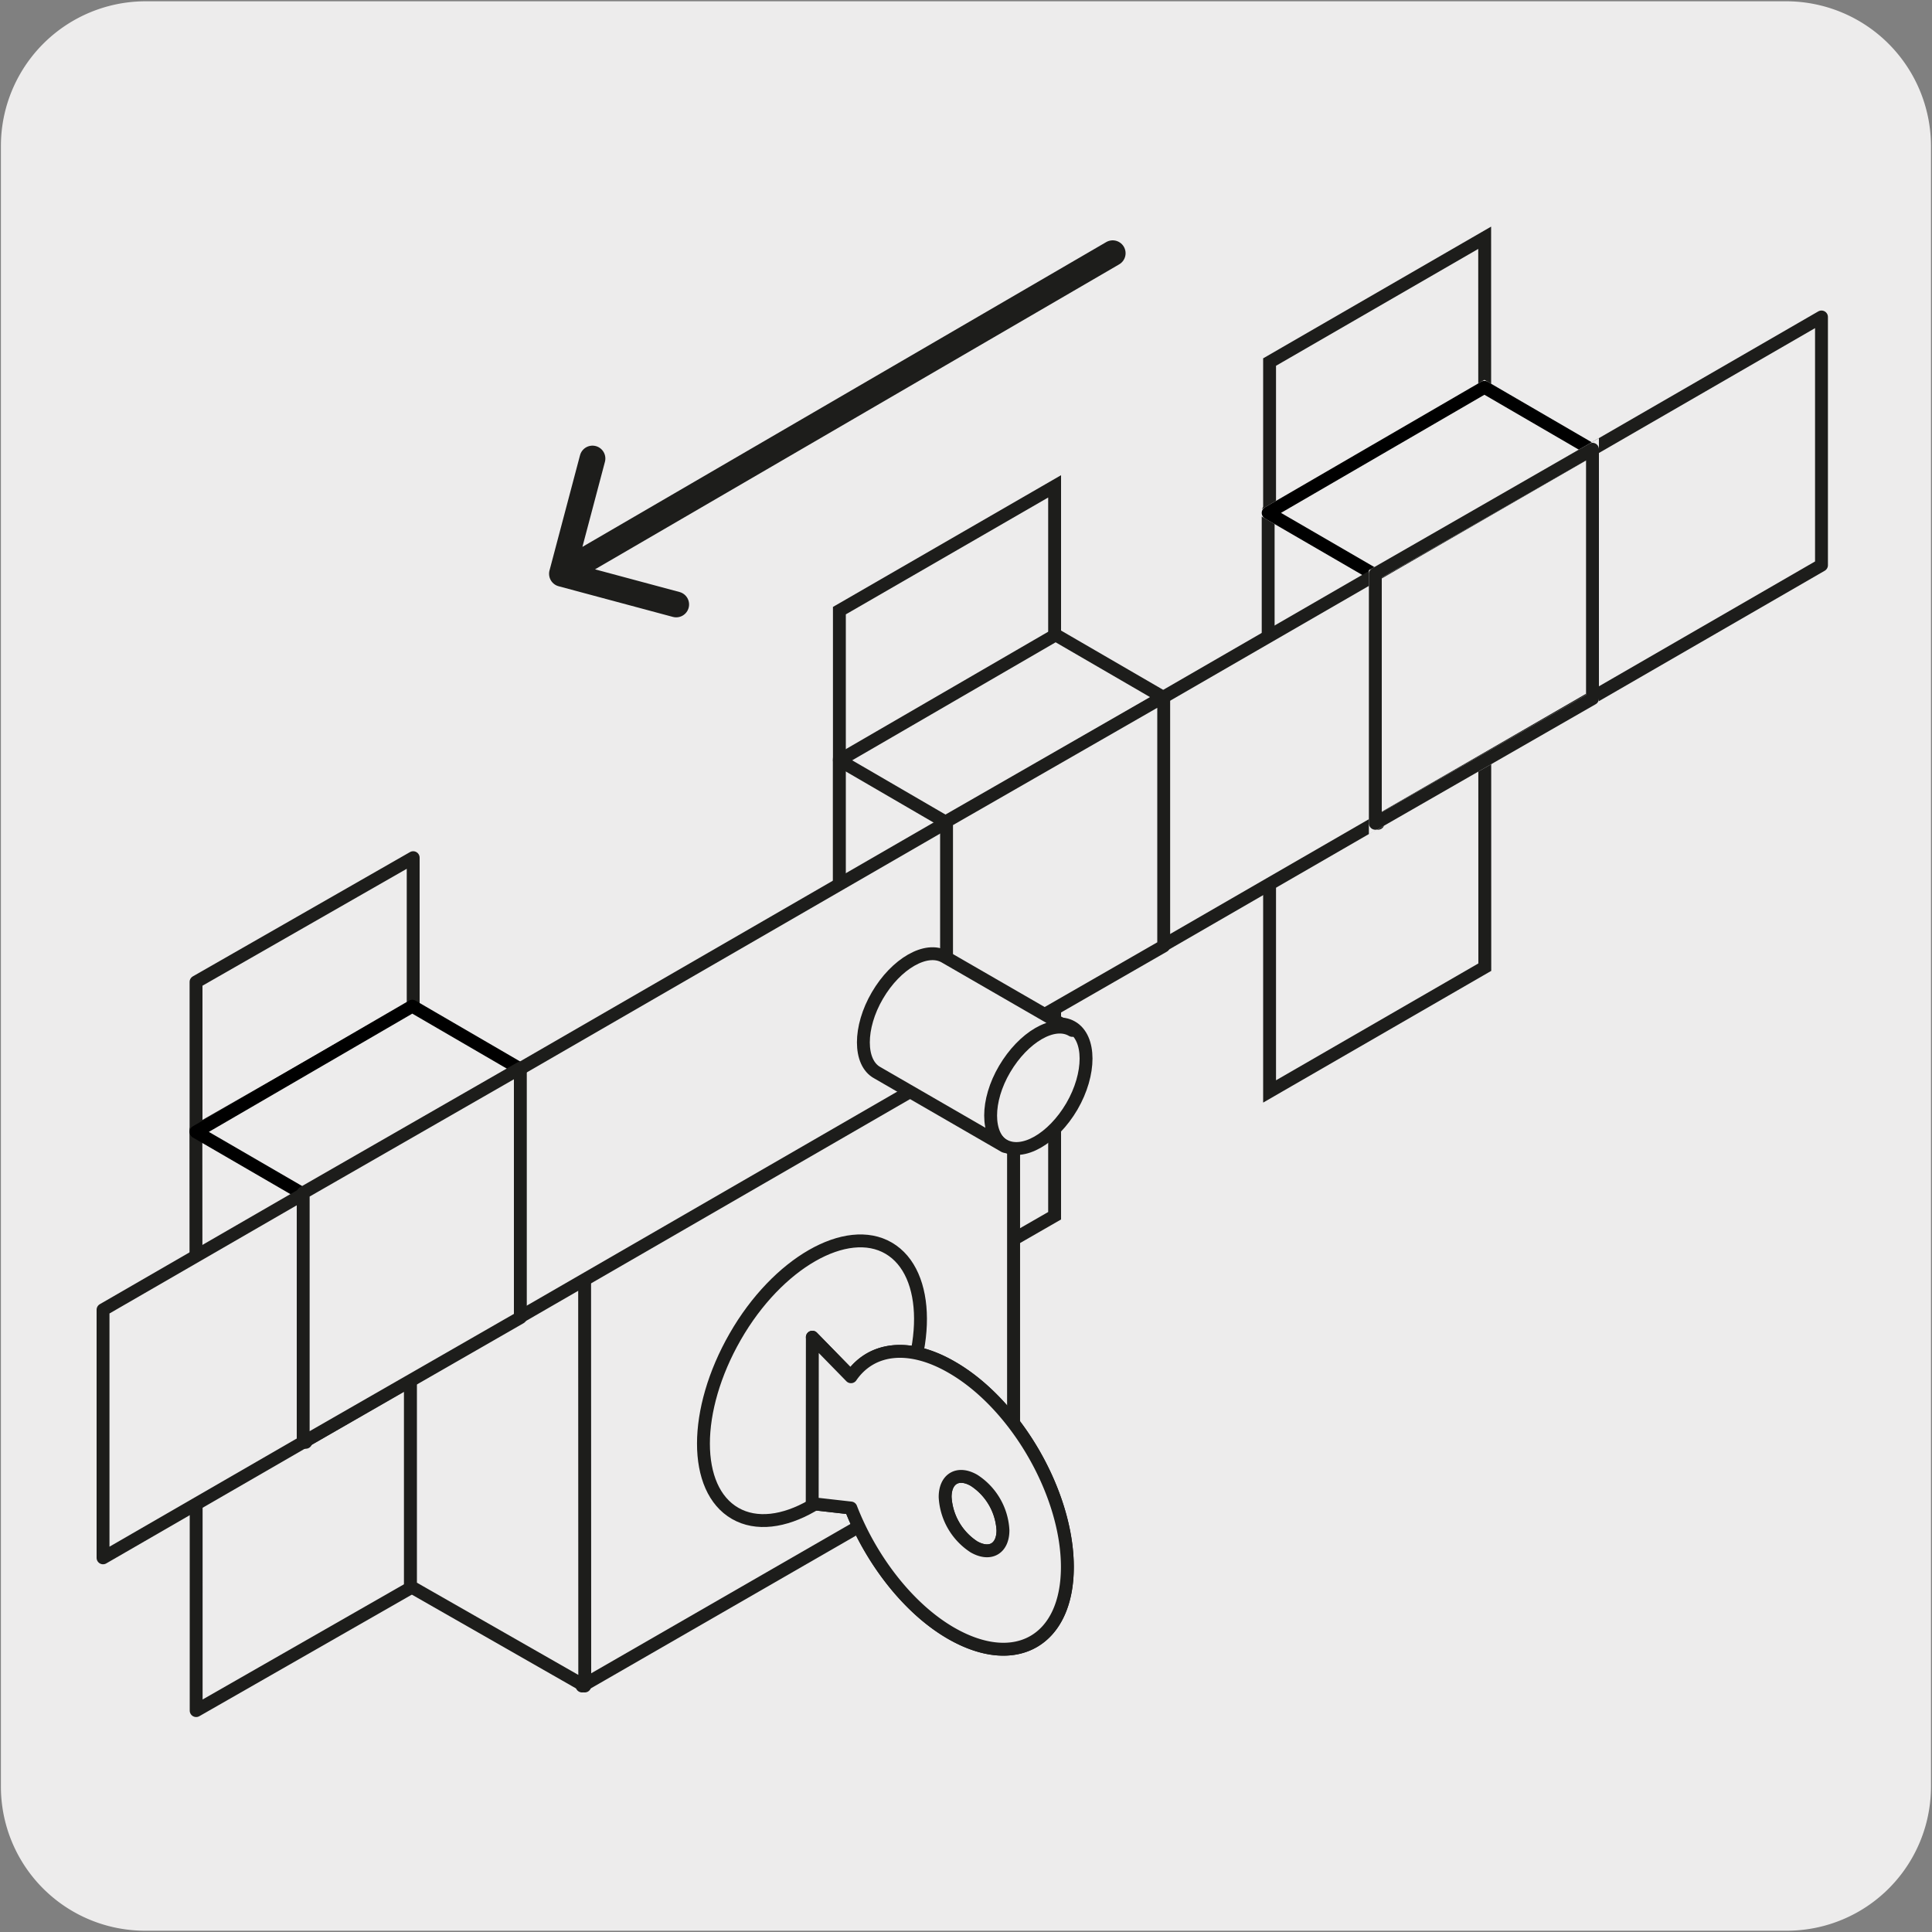 <svg xmlns="http://www.w3.org/2000/svg" viewBox="0 0 150 150"><rect x="0" y="0" width="150" height="150" fill="#808080" stroke="none"/><defs><style>.cls-1,.cls-5{fill:#edecec;}.cls-2{fill:#fff;}.cls-3,.cls-4,.cls-6,.cls-7{fill:none;}.cls-3,.cls-4,.cls-7{stroke:#1d1d1b;}.cls-3,.cls-5,.cls-7{stroke-linecap:round;stroke-linejoin:round;}.cls-4,.cls-6{stroke-miterlimit:10;}.cls-5{stroke:#000;}.cls-6{stroke:#edecec;}.cls-7{stroke-width:2px;}</style></defs><title>43500-02</title><g id="Capa_2" data-name="Capa 2"><path class="cls-1" d="M11.32.1H138.64a11.25,11.25,0,0,1,11.28,11.21v127.4a11.19,11.19,0,0,1-11.2,11.19H11.27A11.19,11.19,0,0,1,.07,138.71h0V11.34A11.24,11.24,0,0,1,11.32.1Z"/></g><g id="Capa_3" data-name="Capa 3"><polygon class="cls-2" points="65.37 103.91 31.87 123.2 31.87 91.03 65.38 71.73 65.37 103.91"/><polygon class="cls-3" points="65.37 103.91 31.87 123.2 31.87 91.03 65.38 71.73 65.37 103.91"/><path class="cls-4" d="M123.63,34.87V54.18m-16.72-9.66V63.83m8.37,11.26L98.57,84.74V28.11l16.7-9.65ZM81.88,94.39,65.17,104V47.41l16.71-9.65Z"/><path class="cls-3" d="M15.22,87.81l16.86-9.65m0,0V66.59m0,11.57V97.45m0-30.86L15.22,76.24V87.81m16.86,9.64v25.72l-16.85,9.64V107.09"/><polygon class="cls-1" points="23.74 111.98 23.74 92.59 15.21 87.74 15.22 107.13 23.74 111.98"/><polygon class="cls-3" points="23.74 111.98 23.74 92.59 15.21 87.74 15.22 107.13 23.74 111.98"/><polygon class="cls-5" points="40.4 83 23.61 92.75 15.22 87.88 32.01 78.12 40.4 83"/><polygon class="cls-1" points="73.69 83.14 73.69 63.75 65.17 58.9 65.17 78.29 73.69 83.14"/><polygon class="cls-3" points="73.69 83.14 73.69 63.75 65.17 58.9 65.17 78.29 73.69 83.14"/><polygon class="cls-1" points="90.35 54.16 73.56 63.91 65.17 59.03 81.96 49.29 90.35 54.16"/><polygon class="cls-3" points="90.35 54.16 73.56 63.91 65.17 59.03 81.96 49.29 90.35 54.16"/><polygon class="cls-1" points="106.99 63.92 106.99 44.53 98.46 39.68 98.46 59.08 106.99 63.92"/><polygon class="cls-3" points="106.99 63.92 106.99 44.53 98.46 39.68 98.46 59.08 106.99 63.92"/><polygon class="cls-6" points="123.64 34.95 106.85 44.69 98.46 39.82 115.25 30.07 123.64 34.95"/><polygon class="cls-5" points="123.64 34.95 106.85 44.69 98.46 39.82 115.25 30.07 123.64 34.95"/><polygon class="cls-2" points="65.17 103.95 78.69 111.67 78.69 79.47 65.17 71.73 65.17 103.95"/><polygon class="cls-3" points="65.17 103.95 78.69 111.67 78.69 79.47 65.17 71.73 65.17 103.95"/><polygon class="cls-1" points="78.69 111.6 45.19 130.9 45.19 98.73 78.69 79.43 78.69 111.6"/><polygon class="cls-3" points="78.69 111.6 45.19 130.9 45.19 98.73 78.69 79.43 78.69 111.6"/><polygon class="cls-1" points="31.87 90.96 45.39 98.69 45.4 130.9 31.87 123.17 31.87 90.96"/><polygon class="cls-3" points="31.87 90.96 45.39 98.69 45.4 130.9 31.87 123.17 31.87 90.96"/><polygon class="cls-2" points="45.25 98.85 78.69 79.48 65.32 71.73 31.87 91.1 45.25 98.85"/><polygon class="cls-3" points="45.25 98.85 78.69 79.48 65.32 71.73 31.87 91.1 45.25 98.85"/><polygon class="cls-1" points="141.42 43.88 8 120.95 8 101.69 141.42 24.61 141.42 43.88"/><polygon class="cls-3" points="141.42 43.88 8 120.95 8 101.69 141.42 24.61 141.42 43.88"/><polygon class="cls-1" points="40.4 82.93 23.54 92.61 23.54 111.98 40.4 102.3 40.4 82.93"/><polygon class="cls-3" points="40.4 82.93 23.54 92.61 23.54 111.98 40.4 102.3 40.4 82.93"/><polygon class="cls-1" points="90.35 54.09 73.49 63.77 73.49 83.14 90.35 73.45 90.35 54.09"/><polygon class="cls-3" points="90.35 54.09 73.49 63.77 73.49 83.14 90.35 73.45 90.35 54.09"/><polygon class="cls-6" points="123.64 34.88 106.78 44.56 106.78 63.92 123.64 54.24 123.64 34.88"/><polygon class="cls-3" points="123.64 34.88 106.78 44.56 106.78 63.92 123.64 54.24 123.64 34.88"/><path class="cls-1" d="M83.22,85.9c-1.48,2.52-3.85,3.89-5.33,3s-1.46-3.57,0-6.1,3.84-3.9,5.32-3.06,1.47,3.58,0,6.11"/><path class="cls-3" d="M83.22,85.9c-1.48,2.52-3.85,3.89-5.33,3s-1.46-3.57,0-6.1,3.84-3.9,5.32-3.06S84.69,83.37,83.22,85.9Z"/><path class="cls-1" d="M78,89c-1.45-.83-1.45-3.54,0-6s3.8-3.87,5.25-3l-9.89-5.71c-1.44-.83-3.79.52-5.24,3s-1.45,5.22,0,6Z"/><path class="cls-3" d="M78,89c-1.45-.83-1.45-3.54,0-6s3.8-3.87,5.25-3l-9.89-5.71c-1.44-.83-3.79.52-5.24,3s-1.45,5.22,0,6Z"/><path class="cls-7" d="M86.39,19.66,43.63,44.54m8.87,2.39-8.87-2.38L46,35.6"/><path class="cls-1" d="M69,110.63c-3.29,5.69-8.63,8.76-11.92,6.87s-3.28-8,0-13.72S65.74,95,69,96.91s3.29,8,0,13.72"/><path class="cls-3" d="M69,110.63c-3.29,5.69-8.63,8.76-11.92,6.87s-3.28-8,0-13.72S65.74,95,69,96.91,72.32,105,69,110.63Z"/><path class="cls-2" d="M75.62,114.93a4.93,4.93,0,0,1,2.25,3.88c0,1.43-1,2-2.25,1.29a4.93,4.93,0,0,1-2.24-3.87c0-1.43,1-2,2.24-1.3m-12.56,1.81,3,.34c1.55,4,4.46,7.82,7.81,9.74,5,2.86,9,.54,9-5.16s-4-12.66-9-15.52c-3.35-1.93-6.26-1.49-7.8.75l-3-3.07"/><path class="cls-3" d="M75.62,114.93a4.93,4.93,0,0,1,2.25,3.88c0,1.43-1,2-2.25,1.29a4.93,4.93,0,0,1-2.24-3.87C73.38,114.8,74.38,114.22,75.62,114.93Zm-12.56,1.81,3,.34c1.55,4,4.46,7.82,7.81,9.74,5,2.86,9,.54,9-5.16s-4-12.66-9-15.52c-3.35-1.93-6.26-1.49-7.8.75l-3-3.07"/><path class="cls-1" d="M75.62,114.93a4.93,4.93,0,0,1,2.25,3.88c0,1.43-1,2-2.25,1.29a4.93,4.93,0,0,1-2.24-3.87c0-1.43,1-2,2.24-1.3m-12.56,1.81,3,.34c1.55,4,4.46,7.82,7.81,9.74,5,2.86,9,.54,9-5.16s-4-12.66-9-15.52c-3.35-1.93-6.26-1.49-7.8.75l-3-3.07Z"/><path class="cls-3" d="M75.62,114.93a4.93,4.93,0,0,1,2.25,3.88c0,1.43-1,2-2.25,1.29a4.93,4.93,0,0,1-2.24-3.87C73.38,114.8,74.38,114.22,75.62,114.93Zm-12.56,1.81,3,.34c1.55,4,4.46,7.82,7.81,9.74,5,2.86,9,.54,9-5.16s-4-12.66-9-15.52c-3.35-1.93-6.26-1.49-7.8.75l-3-3.07Z"/><path class="cls-1" d="M119.64,99.79c3.22,0,3.22-5,0-5s-3.22,5,0,5Z"/></g></svg>